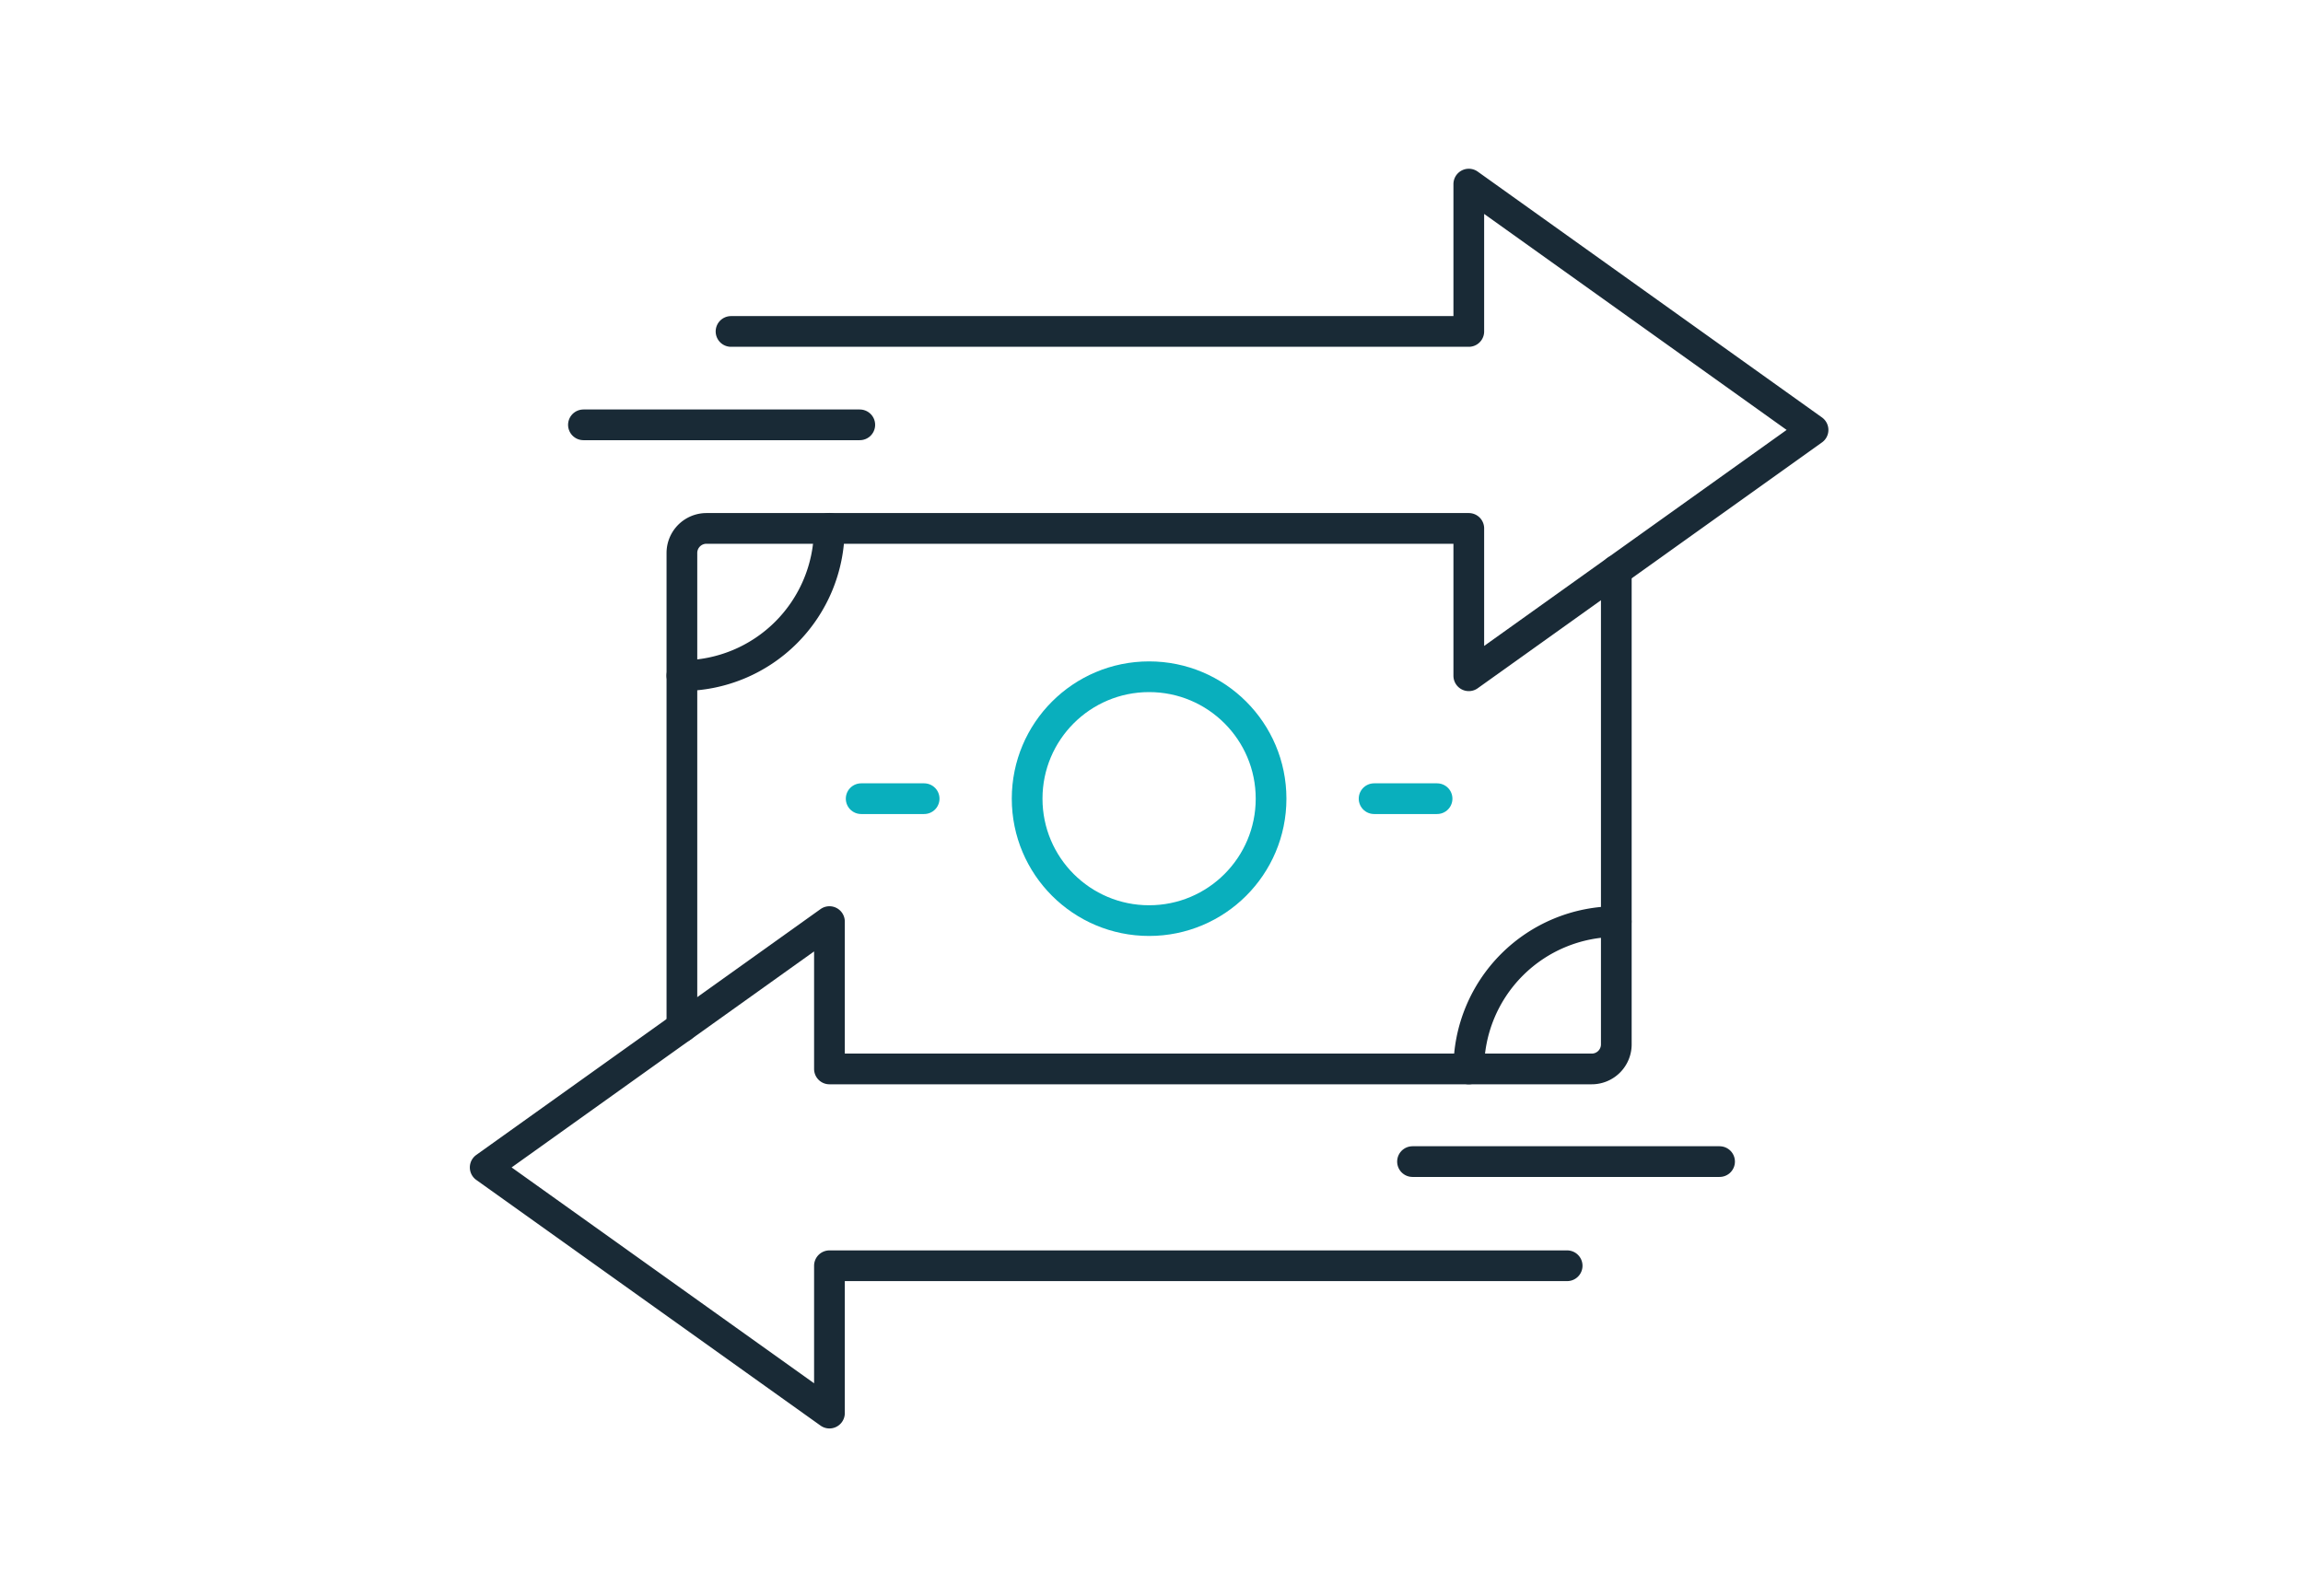<svg xmlns="http://www.w3.org/2000/svg" xmlns:xlink="http://www.w3.org/1999/xlink" width="75" height="52" viewBox="0 0 75 52">
  <defs>
    <clipPath id="clip-path">
      <rect id="Rectangle_6301" data-name="Rectangle 6301" width="45" height="42" transform="translate(0 0)" fill="none" stroke="#707070" stroke-width="1"/>
    </clipPath>
  </defs>
  <g id="Groupe_9593" data-name="Groupe 9593" transform="translate(-402 -1742.162)">
    <rect id="Rectangle_1636" data-name="Rectangle 1636" width="75" height="52" transform="translate(402 1742.162)" fill="none"/>
    <g id="Groupe_7818" data-name="Groupe 7818" transform="translate(417 1747.402)">
      <line id="Ligne_551" data-name="Ligne 551" x1="9" transform="translate(4 8.599)" fill="none" stroke="#192a36" stroke-linecap="round" stroke-linejoin="round" stroke-width="1"/>
      <line id="Ligne_552" data-name="Ligne 552" x1="10" transform="translate(31 32.599)" fill="none" stroke="#192a36" stroke-linecap="round" stroke-linejoin="round" stroke-width="1"/>
      <g id="Groupe_7817" data-name="Groupe 7817" transform="translate(0 -0.402)">
        <g id="Groupe_7816" data-name="Groupe 7816" clip-path="url(#clip-path)">
          <path id="Tracé_13942" data-name="Tracé 13942" d="M13.8,15A4.8,4.8,0,0,1,9,19.8" transform="translate(-1.793 -2.629)" fill="none" stroke="#192a36" stroke-linecap="round" stroke-linejoin="round" stroke-width="1"/>
          <path id="Tracé_13943" data-name="Tracé 13943" d="M41,35.8A4.8,4.8,0,0,1,45.8,31" transform="translate(-8.167 -5.817)" fill="none" stroke="#192a36" stroke-linecap="round" stroke-linejoin="round" stroke-width="1"/>
          <path id="Tracé_13944" data-name="Tracé 13944" d="M36.235,39.365H12.211v4.8L1,36.162l11.211-8.008v4.8H37.036a.8.8,0,0,0,.8-.8V16.714" transform="translate(-0.199 -2.971)" fill="none" stroke="#192a36" stroke-linecap="round" stroke-linejoin="round" stroke-width="1"/>
          <path id="Tracé_13945" data-name="Tracé 13945" d="M10.6,5.8H34.626V1L45.837,9.008,34.626,17.016v-4.8H9.8a.8.8,0,0,0-.8.8V28.456" transform="translate(-1.793 0.159)" fill="none" stroke="#192a36" stroke-linecap="round" stroke-linejoin="round" stroke-width="1"/>
          <circle id="Ellipse_220" data-name="Ellipse 220" cx="3.972" cy="3.972" r="3.972" transform="translate(18.45 17.207)" fill="none" stroke="#09afbd" stroke-linecap="round" stroke-linejoin="round" stroke-width="1"/>
          <line id="Ligne_553" data-name="Ligne 553" x1="2.051" transform="translate(13.045 21.179)" fill="none" stroke="#09afbd" stroke-linecap="round" stroke-linejoin="round" stroke-width="1"/>
          <line id="Ligne_554" data-name="Ligne 554" x1="2.051" transform="translate(29.749 21.179)" fill="none" stroke="#09afbd" stroke-linecap="round" stroke-linejoin="round" stroke-width="1"/>
        </g>
      </g>
    </g>
  </g>
</svg>
